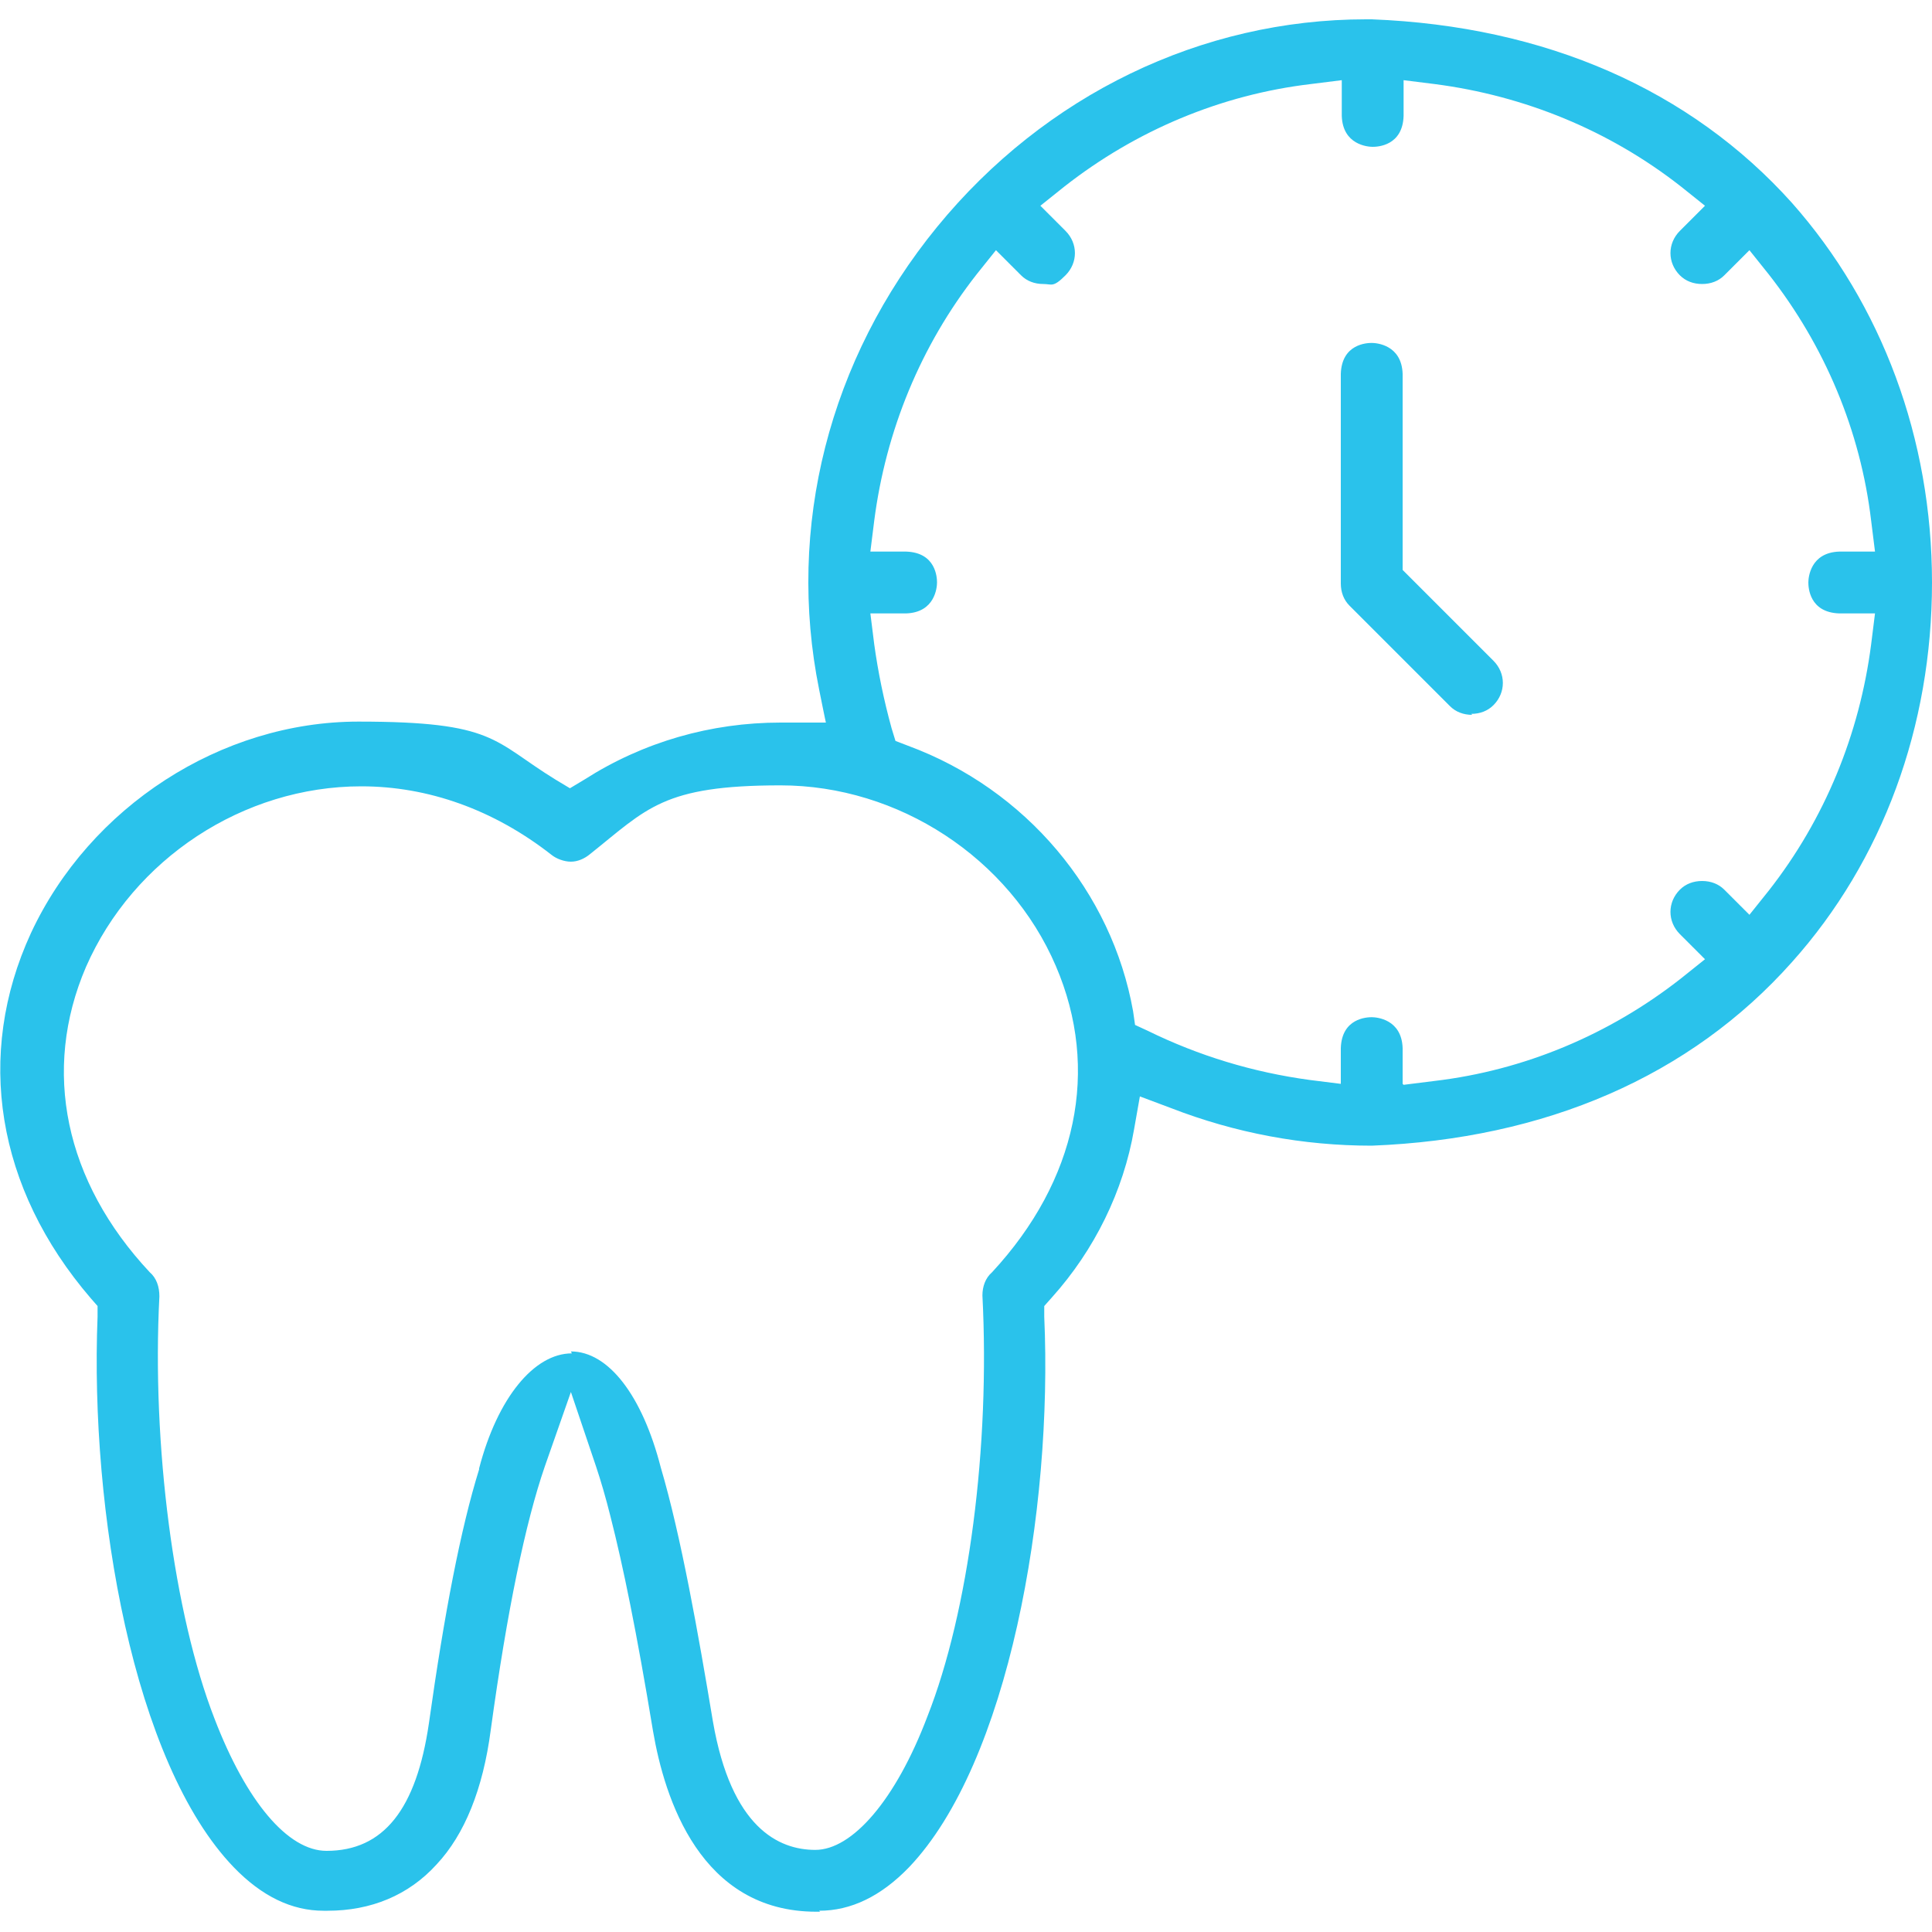 <?xml version="1.0" encoding="UTF-8"?>
<svg xmlns="http://www.w3.org/2000/svg" version="1.1" viewBox="0 0 200 200">
  <defs>
    <style>
      .cls-1 {
        fill: #2ac2eb;
      }
    </style>
  </defs>
  <!-- Generator: Adobe Illustrator 28.6.0, SVG Export Plug-In . SVG Version: 1.1.0 Build 552)  -->
  <g>
    <g id="Layer_1">
      <g>
        <path class="cls-1" d="M84.9,197.9c-.1,0-.2,0-.4,0h0c-12,0-15.7-11.7-16.9-18.7-1.7-10.3-3.1-17.1-4.4-22.2-.5-2-1-3.7-1.5-5.2l-2.6-7.7-2.7,7.7c-2,5.8-3.9,14.9-5.6,27.3-.8,6.1-2.7,10.8-5.6,13.9-2.9,3.2-6.8,4.8-11.3,4.8h0c-.1,0-.2,0-.4,0-3.3,0-6.4-1.5-9.3-4.5-10.4-10.8-14.9-36.9-14.1-57v-1.1s-.7-.8-.7-.8C-.4,123-2.6,109.2,3.2,96.6c6.1-13.1,19.7-21.9,33.9-21.9s13.9,2,20.4,6l1.5.9,1.5-.9c6.1-3.9,13.1-5.9,20.3-5.9s.8,0,1.1,0h3.6c0,.1-.7-3.4-.7-3.4-3.4-16.8,1-34.2,12.2-47.9,11.2-13.7,27.4-21.5,44.4-21.5h.6c18,.7,33,7.3,43.5,19,9.3,10.5,14.5,24.4,14.5,39.3s-5.1,28.8-14.5,39.3c-10.5,11.8-25.5,18.3-43.5,19-7.1,0-14.1-1.3-20.8-3.9l-3.2-1.2-.6,3.4c-1.1,6.4-4.1,12.5-8.5,17.4l-.8.9v1.1c.9,20.1-3.7,46.2-14,57-2.9,3-6,4.5-9.3,4.5h0ZM59.1,139.9c3.9,0,7.4,4.6,9.3,12h0c2.1,7.1,3.9,17.3,5.4,26.3,1.9,11,6.8,13.3,10.6,13.3s8.3-5.1,11.6-13.8c4.3-10.9,6.5-28,5.7-43.6,0-.9.3-1.8,1-2.4h0c8.8-9.5,11.2-21,6.6-31.7-4.8-11.2-16.3-18.7-28.5-18.7s-13.8,2.4-19.7,7.1h0c-.6.5-1.3.8-2,.8s-1.5-.3-2-.7h0c-6-4.7-12.8-7.1-19.7-7.1-12.2,0-23.6,7.5-28.5,18.7-4.6,10.7-2.2,22.2,6.6,31.6h0s0,0,0,0c.7.6,1,1.5,1,2.5-.8,15.4,1.5,32.9,5.7,43.7,3.3,8.6,7.6,13.7,11.6,13.7,5.9,0,9.3-4.3,10.6-13.2,1.6-11.4,3.3-20.2,5.2-26.3h0c0,0,0-.1,0-.1,1.9-7.3,5.7-11.9,9.6-11.9h0ZM145.3,112.3l3.2-.4c9.3-1.1,18.1-4.8,25.5-10.6l2.5-2-2.6-2.6c-1.3-1.3-1.3-3.3,0-4.6.6-.6,1.4-.9,2.3-.9s1.7.3,2.3.9l2.6,2.6,2-2.5c5.8-7.4,9.4-16.2,10.6-25.5l.4-3.2h-3.7c-3.1-.1-3.2-2.7-3.2-3.2s.2-3.1,3.2-3.2h3.7l-.4-3.2c-1.1-9.3-4.8-18.1-10.6-25.5l-2-2.5-2.6,2.6c-.6.6-1.4.9-2.3.9s-1.7-.3-2.3-.9c-1.3-1.3-1.3-3.3,0-4.6l2.6-2.6-2.5-2c-7.4-5.8-16.2-9.4-25.5-10.6l-3.2-.4v3.7c-.1,3.1-2.7,3.2-3.2,3.2s-3.1-.2-3.2-3.2v-3.7l-3.2.4c-9.3,1.1-18.1,4.8-25.5,10.6l-2.5,2,2.6,2.6c1.3,1.3,1.3,3.3,0,4.6s-1.4.9-2.3.9-1.7-.3-2.3-.9l-2.6-2.6-2,2.5c-5.8,7.4-9.4,16.2-10.6,25.5l-.4,3.2h3.7c3.1.1,3.2,2.7,3.2,3.2s-.2,3.1-3.2,3.2h-3.7l.4,3.2c.4,2.9,1,5.8,1.8,8.7l.4,1.3,1.3.5c12.2,4.5,21.1,15.1,23.3,27.5l.2,1.4,1.3.6c5.3,2.6,10.9,4.3,16.8,5.1l3.2.4v-3.7c.1-3.1,2.7-3.2,3.2-3.2s3.1.2,3.2,3.2v3.7h0Z"/>
        <path class="cls-1" d="M152.4,74c-.9,0-1.7-.3-2.3-.9l-10.4-10.4c-.6-.6-.9-1.4-.9-2.3v-21.7c.1-3.1,2.7-3.2,3.2-3.2s3.1.2,3.2,3.2v20.3l9.4,9.4c1.3,1.3,1.3,3.3,0,4.6-.6.6-1.4.9-2.3.9Z"/>
      </g>
    </g>
  </g>
</svg>